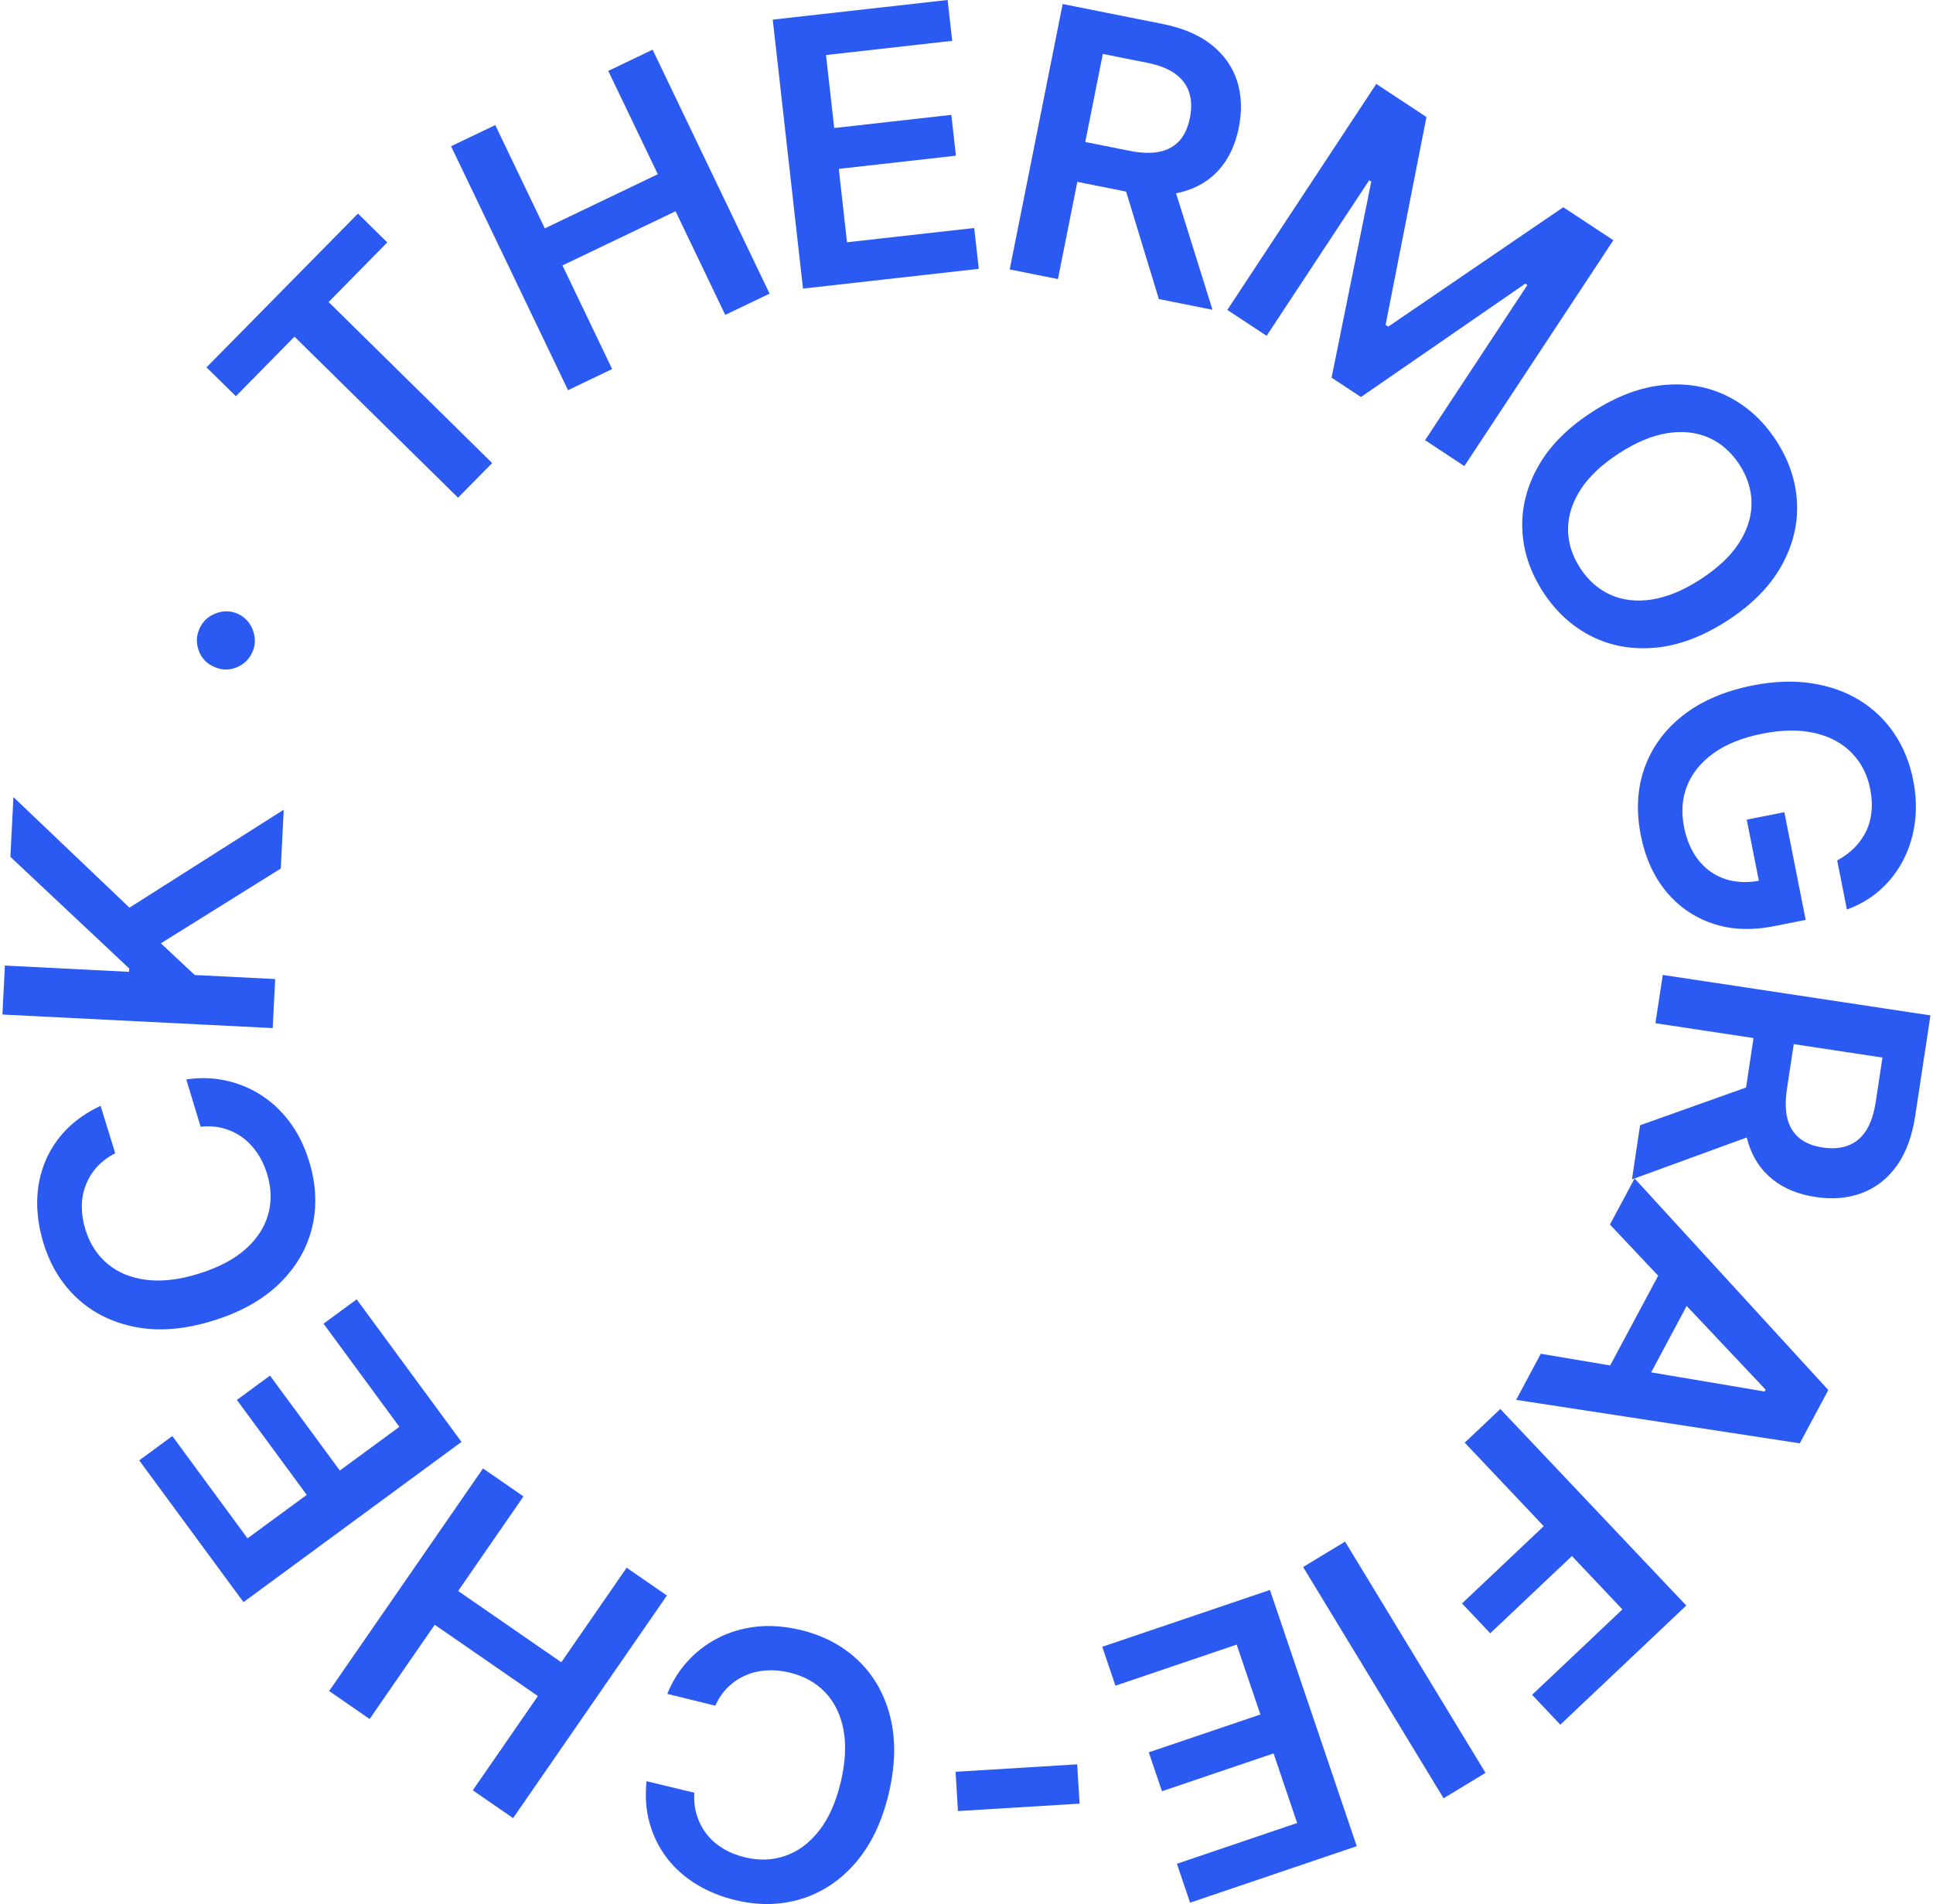 <?xml version="1.0" encoding="UTF-8"?>
<svg xmlns="http://www.w3.org/2000/svg" width="203" height="200" viewBox="0 0 203 200" fill="none">
  <path d="M24.765 41.614L21.688 38.586L37.594 22.435L40.671 25.463L34.509 31.723L51.685 48.639L48.103 52.278L30.927 35.362L24.765 41.622V41.614Z" fill="#2b5af2"></path>
  <path d="M59.655 40.987L47.371 15.361L52.011 13.139L57.213 23.99L69.082 18.3L63.88 7.449L68.536 5.218L80.82 30.844L76.164 33.075L70.946 22.191L59.069 27.881L64.287 38.765L59.647 40.987H59.655Z" fill="#2b5af2"></path>
  <path d="M84.327 30.299L81.152 2.06L99.517 0L99.998 4.29L86.745 5.78L87.608 13.448L99.908 12.064L100.388 16.354L88.088 17.738L88.951 25.447L102.309 23.949L102.79 28.239L84.311 30.315L84.327 30.299Z" fill="#2b5af2"></path>
  <path d="M106.039 28.296L111.599 0.423L122.051 2.507C124.192 2.931 125.918 3.663 127.221 4.697C128.523 5.731 129.427 6.993 129.907 8.482C130.387 9.972 130.452 11.6 130.102 13.383C129.744 15.174 129.06 16.647 128.043 17.803C127.025 18.959 125.706 19.749 124.095 20.172C122.483 20.595 120.602 20.587 118.461 20.164L111.021 18.682L111.859 14.49L118.624 15.841C119.878 16.094 120.936 16.118 121.807 15.931C122.678 15.744 123.37 15.345 123.891 14.751C124.412 14.148 124.77 13.358 124.966 12.365C125.161 11.372 125.137 10.493 124.884 9.712C124.632 8.93 124.143 8.279 123.419 7.75C122.694 7.221 121.701 6.838 120.44 6.586L115.816 5.666L111.102 29.314L106.055 28.304L106.039 28.296ZM122.955 18.536L127.334 32.537L121.701 31.414L117.444 17.437L122.955 18.536Z" fill="#2b5af2"></path>
  <path d="M144.545 8.824L149.803 12.292L145.513 34.125L145.79 34.312L164.171 21.767L169.43 25.235L153.784 48.957L149.657 46.238L160.402 29.941L160.183 29.794L142.925 41.703L139.84 39.668L144.007 19.081L143.788 18.935L133.018 35.273L128.891 32.554L144.528 8.824H144.545Z" fill="#2b5af2"></path>
  <path d="M181.394 65.197C178.821 66.858 176.314 67.802 173.864 68.03C171.413 68.258 169.167 67.859 167.132 66.833C165.096 65.808 163.395 64.253 162.044 62.169C160.692 60.077 159.968 57.895 159.87 55.616C159.773 53.336 160.334 51.122 161.539 48.981C162.744 46.84 164.632 44.935 167.197 43.275C169.769 41.614 172.276 40.662 174.727 40.442C177.177 40.214 179.424 40.613 181.459 41.639C183.494 42.664 185.195 44.219 186.547 46.303C187.898 48.395 188.622 50.577 188.72 52.856C188.818 55.135 188.264 57.341 187.051 59.49C185.846 61.631 183.958 63.536 181.385 65.205L181.394 65.197ZM178.585 60.85C180.392 59.678 181.744 58.408 182.623 57.04C183.502 55.673 183.942 54.281 183.942 52.872C183.942 51.464 183.518 50.113 182.68 48.81C181.841 47.516 180.775 46.572 179.497 45.994C178.211 45.416 176.762 45.245 175.158 45.489C173.546 45.733 171.837 46.441 170.03 47.614C168.222 48.786 166.871 50.056 165.992 51.423C165.113 52.791 164.673 54.183 164.673 55.591C164.673 56.999 165.096 58.351 165.935 59.653C166.773 60.948 167.84 61.892 169.118 62.47C170.404 63.048 171.853 63.219 173.457 62.975C175.068 62.73 176.778 62.022 178.585 60.85Z" fill="#2b5af2"></path>
  <path d="M192.948 90.375C193.64 90.001 194.234 89.561 194.747 89.048C195.252 88.535 195.659 87.966 195.968 87.339C196.278 86.704 196.465 86.02 196.546 85.263C196.619 84.514 196.571 83.725 196.408 82.886C196.115 81.388 195.472 80.126 194.487 79.109C193.502 78.083 192.216 77.383 190.628 77.009C189.041 76.634 187.201 76.642 185.117 77.058C183.009 77.473 181.291 78.156 179.964 79.109C178.637 80.061 177.709 81.201 177.18 82.528C176.651 83.855 176.545 85.304 176.854 86.867C177.131 88.283 177.652 89.455 178.401 90.391C179.15 91.32 180.086 91.971 181.193 92.337C182.309 92.703 183.538 92.752 184.889 92.484L184.938 93.664L183.44 86.093L187.388 85.312L189.627 96.627L186.281 97.287C183.896 97.759 181.731 97.661 179.785 96.985C177.839 96.31 176.228 95.178 174.933 93.591C173.647 91.995 172.768 90.05 172.312 87.746C171.807 85.182 171.938 82.813 172.711 80.647C173.484 78.482 174.836 76.642 176.757 75.136C178.678 73.63 181.112 72.588 184.051 72.002C186.297 71.555 188.373 71.481 190.27 71.774C192.167 72.067 193.844 72.662 195.317 73.573C196.782 74.485 197.995 75.649 198.948 77.074C199.9 78.498 200.559 80.118 200.918 81.942C201.227 83.48 201.284 84.97 201.097 86.386C200.91 87.811 200.511 89.122 199.884 90.326C199.265 91.531 198.451 92.581 197.45 93.477C196.449 94.372 195.284 95.056 193.958 95.536L192.94 90.391L192.948 90.375Z" fill="#2b5af2"></path>
  <path d="M185.165 118.851L171.383 123.881L172.238 118.199L186.003 113.291L185.165 118.851ZM174.631 102.407L202.732 106.656L201.136 117.19C200.811 119.347 200.159 121.106 199.191 122.457C198.222 123.808 197.001 124.761 195.536 125.314C194.07 125.868 192.442 126.006 190.651 125.729C188.852 125.461 187.346 124.842 186.141 123.873C184.937 122.913 184.082 121.635 183.593 120.039C183.097 118.452 183.016 116.571 183.341 114.414L184.473 106.909L188.698 107.544L187.664 114.365C187.476 115.627 187.493 116.685 187.721 117.548C187.949 118.403 188.38 119.079 188.999 119.575C189.617 120.064 190.431 120.389 191.425 120.536C192.418 120.682 193.305 120.617 194.07 120.332C194.835 120.047 195.47 119.526 195.959 118.777C196.447 118.028 196.789 117.019 196.985 115.749L197.693 111.085L173.849 107.478L174.623 102.391L174.631 102.407Z" fill="#2b5af2"></path>
  <path d="M169.073 128.627L171.661 123.784L192.004 146.007L189.009 151.608L159.223 147.041L161.811 142.198L185.313 146.162L185.419 145.967L169.073 128.627ZM178.809 134.041L171.743 147.253L168.096 145.299L175.162 132.087L178.809 134.041Z" fill="#2b5af2"></path>
  <path d="M157.56 148.002L177.089 168.646L163.861 181.158L160.898 178.024L170.382 169.053L165.082 163.444L156.502 171.56L153.539 168.426L162.119 160.31L153.824 151.535L157.56 148.002Z" fill="#2b5af2"></path>
  <path d="M151.602 188.891L136.852 164.6L141.256 161.93L156.006 186.221L151.602 188.891Z" fill="#2b5af2"></path>
  <path d="M133.366 167.01L142.483 193.922L124.981 199.856L123.597 195.77L136.223 191.488L133.748 184.178L122.026 188.15L120.642 184.064L132.364 180.091L129.873 172.749L117.142 177.063L115.758 172.977L133.366 167.01Z" fill="#2b5af2"></path>
  <path d="M100.604 190.234L100.352 186.107L113.124 185.326L113.376 189.453L100.604 190.234Z" fill="#2b5af2"></path>
  <path d="M67.874 187.092L72.921 188.305C72.864 189.168 72.953 189.966 73.189 190.707C73.425 191.439 73.775 192.107 74.239 192.693C74.703 193.279 75.281 193.775 75.957 194.182C76.633 194.59 77.398 194.891 78.245 195.094C79.751 195.452 81.167 195.404 82.51 194.923C83.853 194.451 85.025 193.572 86.027 192.286C87.028 191 87.785 189.314 88.282 187.239C88.786 185.122 88.884 183.266 88.575 181.662C88.265 180.059 87.614 178.756 86.637 177.739C85.66 176.729 84.423 176.046 82.925 175.687C82.095 175.484 81.297 175.411 80.516 175.459C79.742 175.508 79.01 175.671 78.326 175.964C77.642 176.257 77.023 176.672 76.47 177.201C75.916 177.739 75.469 178.39 75.119 179.163L70.08 177.926C70.584 176.656 71.284 175.525 72.188 174.523C73.092 173.522 74.15 172.708 75.371 172.073C76.592 171.438 77.935 171.039 79.4 170.868C80.866 170.705 82.421 170.819 84.073 171.21C86.499 171.796 88.534 172.879 90.17 174.458C91.806 176.037 92.922 178.024 93.508 180.409C94.094 182.794 94.029 185.472 93.321 188.443C92.604 191.423 91.44 193.832 89.828 195.688C88.217 197.544 86.32 198.798 84.138 199.466C81.965 200.133 79.669 200.174 77.26 199.596C75.721 199.23 74.345 198.668 73.124 197.919C71.903 197.17 70.877 196.258 70.047 195.176C69.217 194.093 68.606 192.872 68.224 191.512C67.841 190.153 67.735 188.68 67.898 187.092H67.874Z" fill="#2b5af2"></path>
  <path d="M70.034 167.596L53.884 190.975L49.651 188.053L56.489 178.154L45.654 170.665L38.816 180.563L34.566 177.625L50.725 154.245L54.974 157.184L48.112 167.115L58.947 174.605L65.809 164.673L70.043 167.596H70.034Z" fill="#2b5af2"></path>
  <path d="M48.469 151.453L25.57 168.288L14.621 153.399L18.097 150.843L25.993 161.588L32.213 157.021L24.878 147.049L28.354 144.493L35.689 154.465L41.941 149.874L33.979 139.039L37.455 136.483L48.469 151.461V151.453Z" fill="#2b5af2"></path>
  <path d="M10.57 116.181L12.101 121.138C11.327 121.529 10.692 122.017 10.171 122.587C9.658 123.165 9.268 123.8 8.999 124.5C8.73 125.2 8.592 125.949 8.592 126.739C8.592 127.528 8.714 128.342 8.975 129.173C9.431 130.646 10.204 131.843 11.295 132.755C12.386 133.666 13.737 134.228 15.357 134.432C16.977 134.635 18.8 134.432 20.843 133.797C22.919 133.153 24.572 132.291 25.785 131.208C27.006 130.117 27.795 128.896 28.17 127.537C28.544 126.177 28.495 124.769 28.048 123.295C27.795 122.481 27.453 121.757 27.014 121.106C26.574 120.462 26.061 119.917 25.459 119.477C24.857 119.038 24.189 118.72 23.448 118.517C22.708 118.313 21.918 118.265 21.071 118.354L19.565 113.388C20.917 113.177 22.244 113.201 23.57 113.47C24.889 113.738 26.135 114.227 27.299 114.951C28.463 115.676 29.497 116.628 30.384 117.801C31.271 118.981 31.971 120.373 32.468 121.993C33.201 124.378 33.306 126.682 32.785 128.896C32.256 131.11 31.117 133.08 29.366 134.798C27.616 136.515 25.28 137.834 22.358 138.73C19.435 139.633 16.757 139.861 14.347 139.413C11.93 138.966 9.878 137.981 8.193 136.45C6.508 134.92 5.303 132.966 4.571 130.597C4.107 129.083 3.887 127.618 3.903 126.185C3.928 124.752 4.188 123.409 4.693 122.139C5.198 120.869 5.938 119.722 6.915 118.704C7.892 117.687 9.105 116.84 10.554 116.164L10.57 116.181Z" fill="#2b5af2"></path>
  <path d="M28.64 107.991L0.254 106.567L0.514 101.422L13.555 102.081L13.572 101.731L1.092 90.001L1.41 83.725L13.596 95.341L29.796 85.052L29.486 91.23L16.893 99.086L20.45 102.415L28.9 102.838L28.64 107.983V107.991Z" fill="#2b5af2"></path>
  <path d="M26.514 68.478C26.172 69.251 25.619 69.788 24.829 70.106C24.048 70.423 23.266 70.399 22.493 70.049C21.728 69.723 21.19 69.169 20.889 68.38C20.588 67.59 20.604 66.809 20.946 66.043C21.272 65.295 21.825 64.765 22.615 64.448C23.396 64.13 24.178 64.139 24.943 64.456C25.456 64.692 25.871 65.034 26.18 65.474C26.49 65.921 26.677 66.402 26.742 66.931C26.807 67.46 26.734 67.973 26.514 68.478Z" fill="#2b5af2"></path>
</svg>
